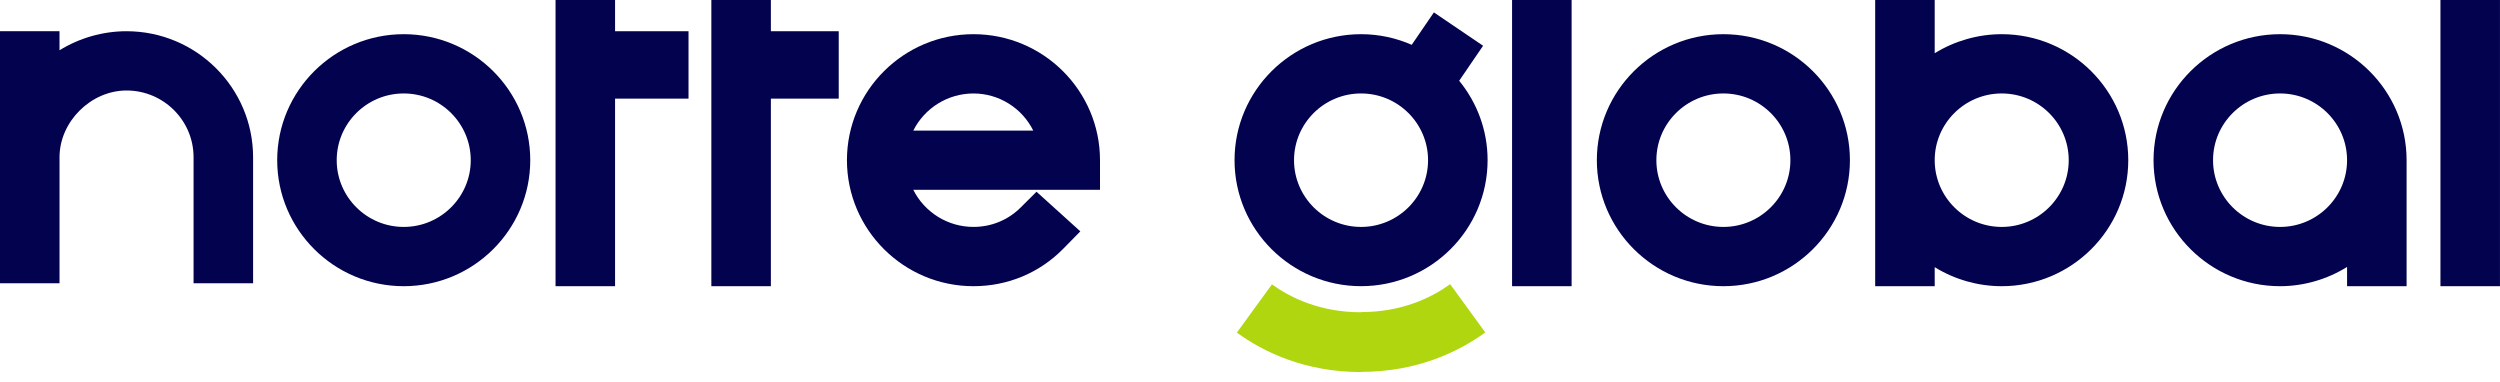 <?xml version="1.0" encoding="UTF-8"?>
<svg xmlns="http://www.w3.org/2000/svg" width="157" height="24" viewBox="0 0 157 24" fill="none">
  <path d="M91.07 17.847C89.908 18.686 88.055 19.599 85.474 19.599L85.469 19.61C82.891 19.608 81.04 18.696 79.878 17.858L77.673 20.888C79.35 22.101 81.936 23.364 85.474 23.364V23.353C89.012 23.353 91.599 22.09 93.275 20.877L91.07 17.847Z" fill="#AFD60F"></path>
  <path d="M25.354 2.147C20.972 2.147 17.408 5.697 17.408 10.06C17.408 14.423 20.973 17.973 25.354 17.973C29.735 17.973 33.3 14.423 33.3 10.06C33.3 5.697 29.736 2.147 25.354 2.147ZM25.354 14.251C23.034 14.251 21.145 12.371 21.145 10.06C21.145 7.749 23.033 5.869 25.354 5.869C27.675 5.869 29.563 7.749 29.563 10.06C29.563 12.371 27.675 14.251 25.354 14.251Z" fill="#02024F"></path>
  <path d="M38.626 -1.90735e-06H34.888V17.973H38.626V6.194H43.239V1.961H38.626V-1.90735e-06Z" fill="#02024F"></path>
  <path d="M48.411 -1.90735e-06H44.673V17.973H48.411V6.194H52.672V1.961H48.411V-1.90735e-06Z" fill="#02024F"></path>
  <path d="M61.134 2.147C56.752 2.147 53.188 5.697 53.188 10.06C53.188 14.423 56.753 17.973 61.134 17.973C63.28 17.973 65.282 17.138 66.77 15.623L67.845 14.529L65.093 12.04L64.095 13.034C63.307 13.819 62.256 14.25 61.134 14.25C59.518 14.25 58.063 13.334 57.355 11.921H69.08V10.061C69.08 5.697 65.516 2.147 61.134 2.147ZM57.355 8.2C58.064 6.786 59.519 5.87 61.134 5.87C62.739 5.87 64.184 6.787 64.888 8.2H57.355Z" fill="#02024F"></path>
  <path d="M98.697 -1.90735e-06H94.958V17.973H98.697V-1.90735e-06Z" fill="#02024F"></path>
  <path d="M108.229 2.147C103.847 2.147 100.282 5.697 100.282 10.06C100.282 14.423 103.847 17.973 108.229 17.973C112.61 17.973 116.175 14.423 116.175 10.06C116.175 5.697 112.611 2.147 108.229 2.147ZM108.229 14.251C105.908 14.251 104.02 12.371 104.02 10.06C104.02 7.749 105.908 5.869 108.229 5.869C110.549 5.869 112.437 7.749 112.437 10.06C112.437 12.371 110.549 14.251 108.229 14.251Z" fill="#02024F"></path>
  <path d="M125.708 2.147C124.221 2.147 122.754 2.568 121.499 3.343V-1.90735e-06H117.761V17.973H121.499V16.778C122.754 17.553 124.221 17.973 125.708 17.973C130.09 17.973 133.655 14.423 133.655 10.061C133.655 5.698 130.09 2.147 125.708 2.147ZM125.708 14.251C123.388 14.251 121.499 12.371 121.499 10.06C121.499 7.749 123.388 5.869 125.708 5.869C128.029 5.869 129.916 7.749 129.916 10.06C129.916 12.371 128.029 14.251 125.708 14.251Z" fill="#02024F"></path>
  <path d="M143.188 2.147C138.806 2.147 135.242 5.697 135.242 10.06C135.242 14.423 138.807 17.973 143.188 17.973C144.67 17.973 146.137 17.548 147.396 16.764V17.973H151.134V10.061C151.134 5.697 147.569 2.147 143.188 2.147ZM143.188 14.251C140.867 14.251 138.979 12.371 138.979 10.06C138.979 7.749 140.867 5.869 143.188 5.869C145.509 5.869 147.396 7.749 147.396 10.06C147.396 12.371 145.509 14.251 143.188 14.251Z" fill="#02024F"></path>
  <path d="M156.998 -1.90735e-06H153.26V17.973H156.998V-1.90735e-06Z" fill="#02024F"></path>
  <path d="M7.946 1.961C6.46 1.961 4.992 2.382 3.737 3.158V1.961H0V17.787H3.738V9.874C3.738 7.642 5.705 5.683 7.947 5.683C10.268 5.683 12.156 7.563 12.156 9.874V17.787H15.894V9.874C15.893 5.511 12.328 1.961 7.946 1.961Z" fill="#02024F"></path>
  <path d="M93.138 2.873L90.048 0.779L88.657 2.814C87.682 2.388 86.606 2.147 85.475 2.147C81.093 2.147 77.529 5.697 77.529 10.059C77.529 14.422 81.094 17.972 85.475 17.972C89.856 17.972 93.421 14.422 93.421 10.059C93.421 8.17 92.751 6.434 91.636 5.071L93.138 2.873ZM85.474 14.251C83.153 14.251 81.265 12.371 81.265 10.06C81.265 7.749 83.153 5.869 85.474 5.869C87.795 5.869 89.682 7.749 89.682 10.06C89.682 12.371 87.795 14.251 85.474 14.251Z" fill="#02024F"></path>
</svg>

